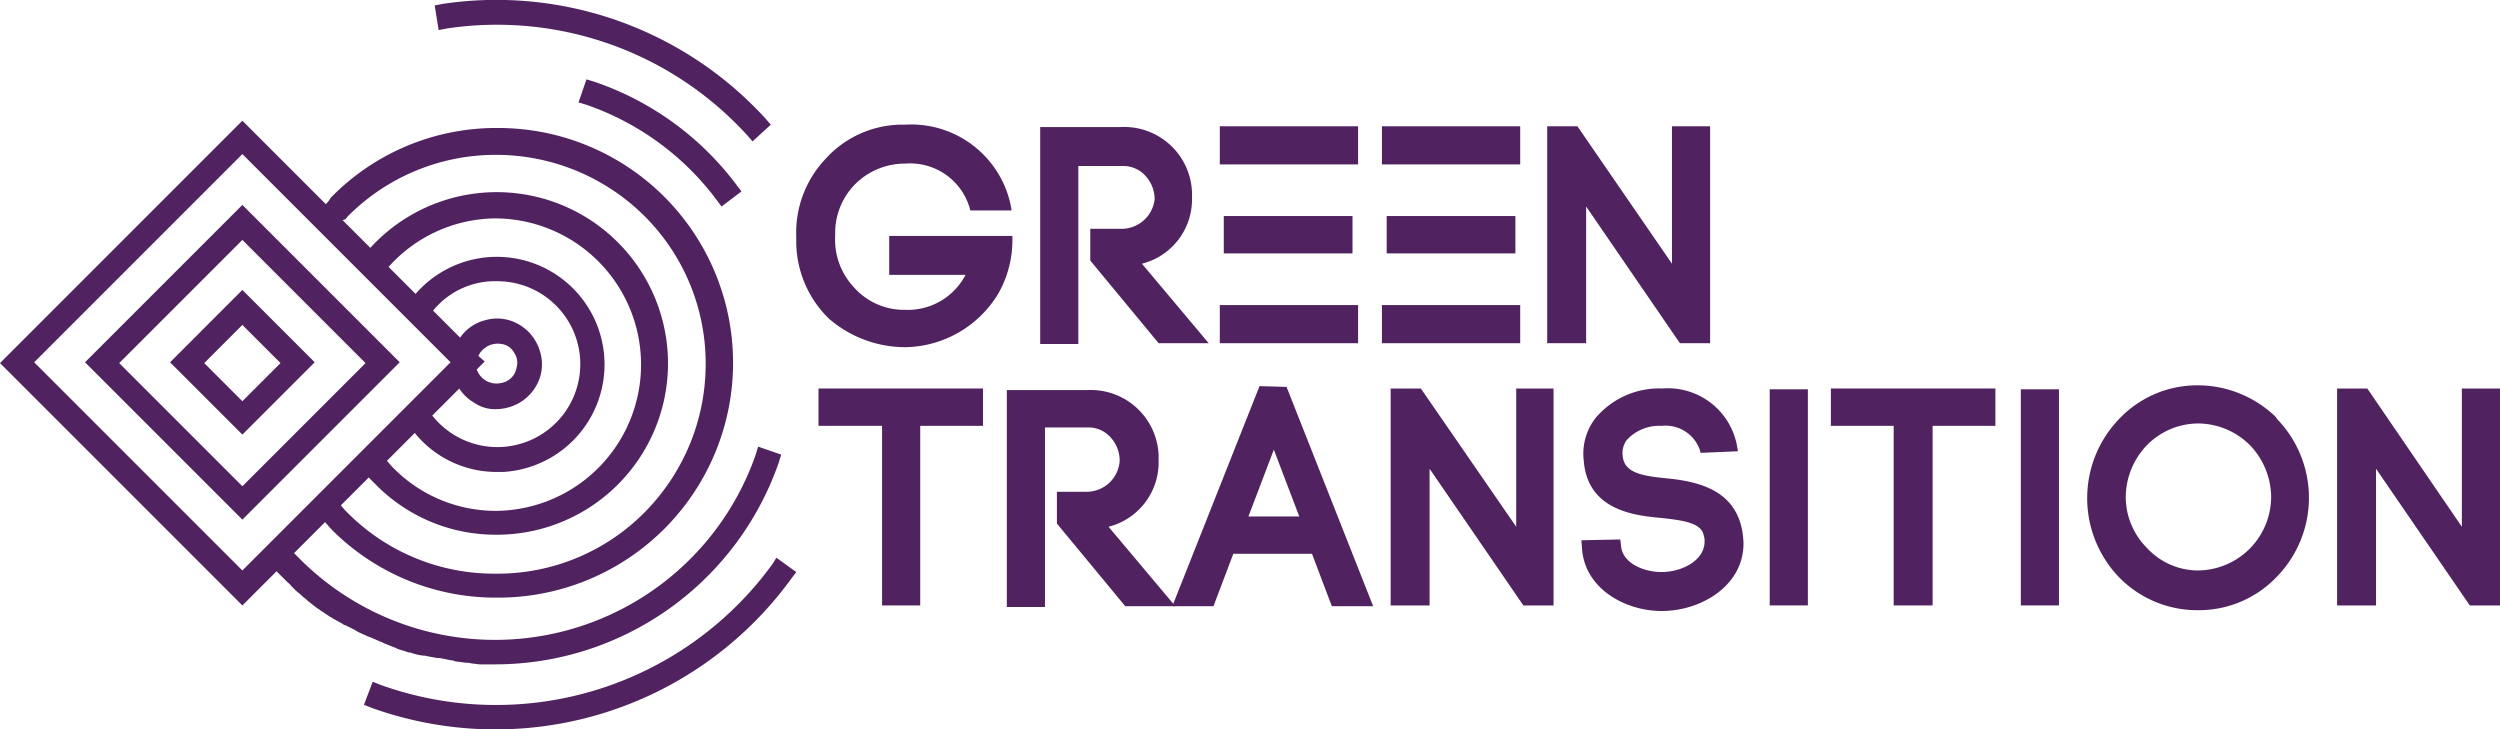 <svg id="Layer_1" data-name="Layer 1" xmlns="http://www.w3.org/2000/svg" viewBox="0 0 112 32.678">
  <defs>
    <style>
      .cls-1 {
        fill: #502360;
      }
    </style>
  </defs>
  <title>GT-09</title>
  <g>
    <path class="cls-1" d="M40.514,15.554h.071a4.957,4.957,0,0,0,4.13-2.385,4.857,4.857,0,0,0,.641-2.421v-.178H39.837v1.744h3.418a2.91,2.91,0,0,1-2.706,1.566h-.142a3.007,3.007,0,0,1-2.172-1.032,3.111,3.111,0,0,1-.819-2.278V10.427A3.1,3.1,0,0,1,38.342,8.22a3.154,3.154,0,0,1,2.207-.89h0a2.778,2.778,0,0,1,2.884,1.958l.036.142h1.851l-.036-.214a4.554,4.554,0,0,0-4.735-3.631H40.3a4.655,4.655,0,0,0-3.346,1.566A4.802,4.802,0,0,0,35.672,10.605v.285a4.834,4.834,0,0,0,1.46,3.382A5.239,5.239,0,0,0,40.514,15.554Z"/>
    <path class="cls-1" d="M50.161,10.249H48.844v1.424l3.062,3.702h2.243l-2.99-3.56a2.976,2.976,0,0,0,2.243-2.955v-.249A3.041,3.041,0,0,0,50.244,5.69l-.047.002H46.601v9.719h1.709V7.437h2.029a1.325,1.325,0,0,1,.997.463,1.551,1.551,0,0,1,.392,1.032A1.494,1.494,0,0,1,50.161,10.249Z"/>
    <rect class="cls-1" x="54.647" y="5.657" width="6.195" height="1.709"/>
    <rect class="cls-1" x="54.825" y="9.679" width="5.767" height="1.673"/>
    <rect class="cls-1" x="54.647" y="13.667" width="6.195" height="1.709"/>
    <rect class="cls-1" x="62.123" y="9.679" width="5.767" height="1.673"/>
    <rect class="cls-1" x="61.91" y="13.667" width="6.195" height="1.709"/>
    <rect class="cls-1" x="61.91" y="5.657" width="6.195" height="1.709"/>
    <polygon class="cls-1" points="69.315 5.657 69.315 15.376 71.059 15.376 71.059 9.252 75.26 15.376 76.613 15.376 76.613 5.657 74.904 5.657 74.904 11.815 70.668 5.657 69.315 5.657"/>
    <polygon class="cls-1" points="36.669 19.078 39.517 19.078 39.517 27.124 41.226 27.124 41.226 19.078 44.038 19.078 44.038 17.405 36.669 17.405 36.669 19.078"/>
    <path class="cls-1" d="M56.427,17.298,52.547,27.088h0v.071h1.816l.89-2.35h3.524l.89,2.35h1.851L57.638,17.334l-1.21-.036Zm-.498,5.839,1.139-2.99,1.139,2.99Z"/>
    <polygon class="cls-1" points="67.926 23.599 63.654 17.405 62.301 17.405 62.301 27.124 64.046 27.124 64.046 21 68.247 27.124 69.599 27.124 69.599 17.405 67.926 17.405 67.926 23.599"/>
    <path class="cls-1" d="M74.655,21.428c-1.104-.107-1.887-.249-1.958-.997a.98.98,0,0,1,.178-.712,1.97,1.97,0,0,1,1.566-.641,1.632,1.632,0,0,1,1.709,1.068l.036.142,1.673-.071-.036-.214a3.148,3.148,0,0,0-3.346-2.599,3.73,3.73,0,0,0-2.991,1.317,2.612,2.612,0,0,0-.534,1.922h0c.178,2.243,2.314,2.456,3.489,2.563.961.107,1.78.214,1.887.783a.784.784,0,0,1,.036.285c0,.819-.997,1.353-1.922,1.353-.854,0-1.744-.427-1.816-1.139h0l-.036-.32-1.744.036.036.463c.178,1.744,1.958,2.706,3.56,2.706,1.78,0,3.667-1.139,3.667-3.026a3.923,3.923,0,0,0-.071-.641C77.681,21.962,76.114,21.57,74.655,21.428Z"/>
    <rect class="cls-1" x="79.283" y="17.44" width="1.709" height="9.683"/>
    <polygon class="cls-1" points="82.024 19.078 84.837 19.078 84.837 27.124 86.581 27.124 86.581 19.078 89.394 19.078 89.394 17.405 82.024 17.405 82.024 19.078"/>
    <rect class="cls-1" x="90.533" y="17.44" width="1.709" height="9.683"/>
    <path class="cls-1" d="M101.961,18.686a5.043,5.043,0,0,0-3.524-1.424,4.822,4.822,0,0,0-3.489,1.495h0a5.116,5.116,0,0,0,0,7.12l.036.036a4.898,4.898,0,0,0,3.489,1.424h.036a4.822,4.822,0,0,0,3.489-1.495,5.072,5.072,0,0,0,0-7.085Zm-3.489,6.871a3.13,3.13,0,0,1-2.278-.997,3.257,3.257,0,0,1-.961-2.314,3.386,3.386,0,0,1,.961-2.314,3.237,3.237,0,0,1,2.278-.961,3.32,3.32,0,0,1,2.314.961h0a3.395,3.395,0,0,1,.961,2.278,3.305,3.305,0,0,1-3.264,3.346Z"/>
    <polygon class="cls-1" points="110.291 23.599 106.055 17.405 104.702 17.405 104.702 27.124 106.446 27.124 106.446 21 110.647 27.124 112 27.124 112 17.405 110.291 17.405 110.291 23.599"/>
    <path class="cls-1" d="M46.744,19.149H48.773a1.325,1.325,0,0,1,.997.463,1.551,1.551,0,0,1,.392,1.032,1.485,1.485,0,0,1-1.495,1.388H47.349v1.424l3.062,3.702h2.243L49.663,23.599a2.976,2.976,0,0,0,2.243-2.955v-.249a3.041,3.041,0,0,0-3.157-2.921l-.047.002H45.106v9.719H46.815V19.149Z"/>
    <path class="cls-1" d="M14.596,9.145,10.858,5.407,0,16.266,10.858,27.124,12.389,25.593l.107.107h0l.249.249.036.036.071.071c.071.071.142.107.178.178l.214.214c.071.071.178.142.249.214s.178.142.249.214.142.107.214.178c.107.071.178.142.285.214.071.036.142.107.214.142l.32.214c.071.036.107.071.178.107.142.071.249.142.392.214a.27.27,0,0,0,.142.071l.427.214c.036.036.071.036.107.071.142.071.32.142.463.214.036,0,.071.036.107.036.178.071.32.142.498.214.036,0,.036,0,.071.036l.534.214c.036,0,.036,0,.071.036.178.071.356.107.534.178H18.37a2.667,2.667,0,0,0,.57.142h.071c.178.036.356.071.57.107h.107l.534.107a.214.214,0,0,1,.142.036c.178.036.32.036.498.071a.784.784,0,0,1,.285.036c.107,0,.249.036.392.036h.641a13.462,13.462,0,0,0,12.709-9.043l.107-.356-1.032-.356-.107.356a12.364,12.364,0,0,1-20.328,4.771l-.249-.249h0l-.107-.107,1.388-1.388c.107.107.214.249.32.356a10.366,10.366,0,0,0,7.369,3.026h.107a10.52,10.52,0,0,0-.071-21.04h-.071a10.342,10.342,0,0,0-7.405,3.133A.983.983,0,0,1,14.596,9.145Zm-3.738,16.412L1.531,16.23l9.327-9.327,9.327,9.327Zm10.573-9.612a.955.955,0,0,1,1.032-.534.743.743,0,0,1,.57.392.78.78,0,0,1,.107.676.833.833,0,0,1-.676.676.931.931,0,0,1-1.104-.605l.356-.356Zm.819,2.385a2.101,2.101,0,0,0,.498-.071,2.055,2.055,0,0,0,1.246-.926,1.921,1.921,0,0,0,.214-1.531,2.055,2.055,0,0,0-.926-1.246,1.921,1.921,0,0,0-1.531-.214,1.962,1.962,0,0,0-1.139.783L19.402,13.916a3.585,3.585,0,0,1,2.634-1.317h.249a3.715,3.715,0,1,1-2.919,6.017l1.21-1.21a1.945,1.945,0,0,0,.676.641A1.635,1.635,0,0,0,22.25,18.33Zm0,2.812h.32a4.823,4.823,0,1,0-3.952-7.975l-1.21-1.21a6.495,6.495,0,0,1,4.699-2.172h.142a6.551,6.551,0,0,1,0,13.101h0a6.441,6.441,0,0,1-4.521-1.816,4.267,4.267,0,0,1-.392-.427l1.246-1.246A4.713,4.713,0,0,0,22.25,21.143ZM15.558,9.715a9.325,9.325,0,0,1,6.622-2.777,9.427,9.427,0,0,1,6.657,2.706,9.325,9.325,0,0,1,2.777,6.622,9.427,9.427,0,0,1-2.706,6.657,9.264,9.264,0,0,1-6.622,2.777h-.107a9.261,9.261,0,0,1-6.586-2.706,3.209,3.209,0,0,1-.32-.356l1.246-1.246.427.427a7.523,7.523,0,0,0,5.269,2.136h.178A7.674,7.674,0,1,0,16.59,11.103l-1.246-1.246A.24.24,0,0,0,15.558,9.715Z"/>
    <g>
      <path class="cls-1" d="M33.714,6.333l.819-.748-.249-.285A16.326,16.326,0,0,0,19.83.174l-.356.071.178,1.104.356-.071a15.159,15.159,0,0,1,13.457,4.771Z"/>
      <path class="cls-1" d="M10.858,12.99,7.619,16.23l3.24,3.24L14.098,16.23ZM9.149,16.266l1.709-1.709,1.709,1.709-1.709,1.709Z"/>
      <path class="cls-1" d="M34.604,25.273A15.304,15.304,0,0,1,17.053,30.684l-.356-.142-.392,1.032.356.142a16.422,16.422,0,0,0,5.554.961h0A16.377,16.377,0,0,0,35.458,25.913l.214-.285-.89-.641Z"/>
      <path class="cls-1" d="M26.629,3.663l-.356-.107-.356,1.032.356.107A12.282,12.282,0,0,1,32.112,8.967l.214.285.89-.676L33.002,8.291A13.311,13.311,0,0,0,26.629,3.663Z"/>
      <path class="cls-1" d="M10.858,9.181l-7.049,7.049,7.049,7.049,7.049-7.049ZM5.34,16.266l5.518-5.518,5.518,5.518L10.858,21.784Z"/>
    </g>
  </g>
</svg>